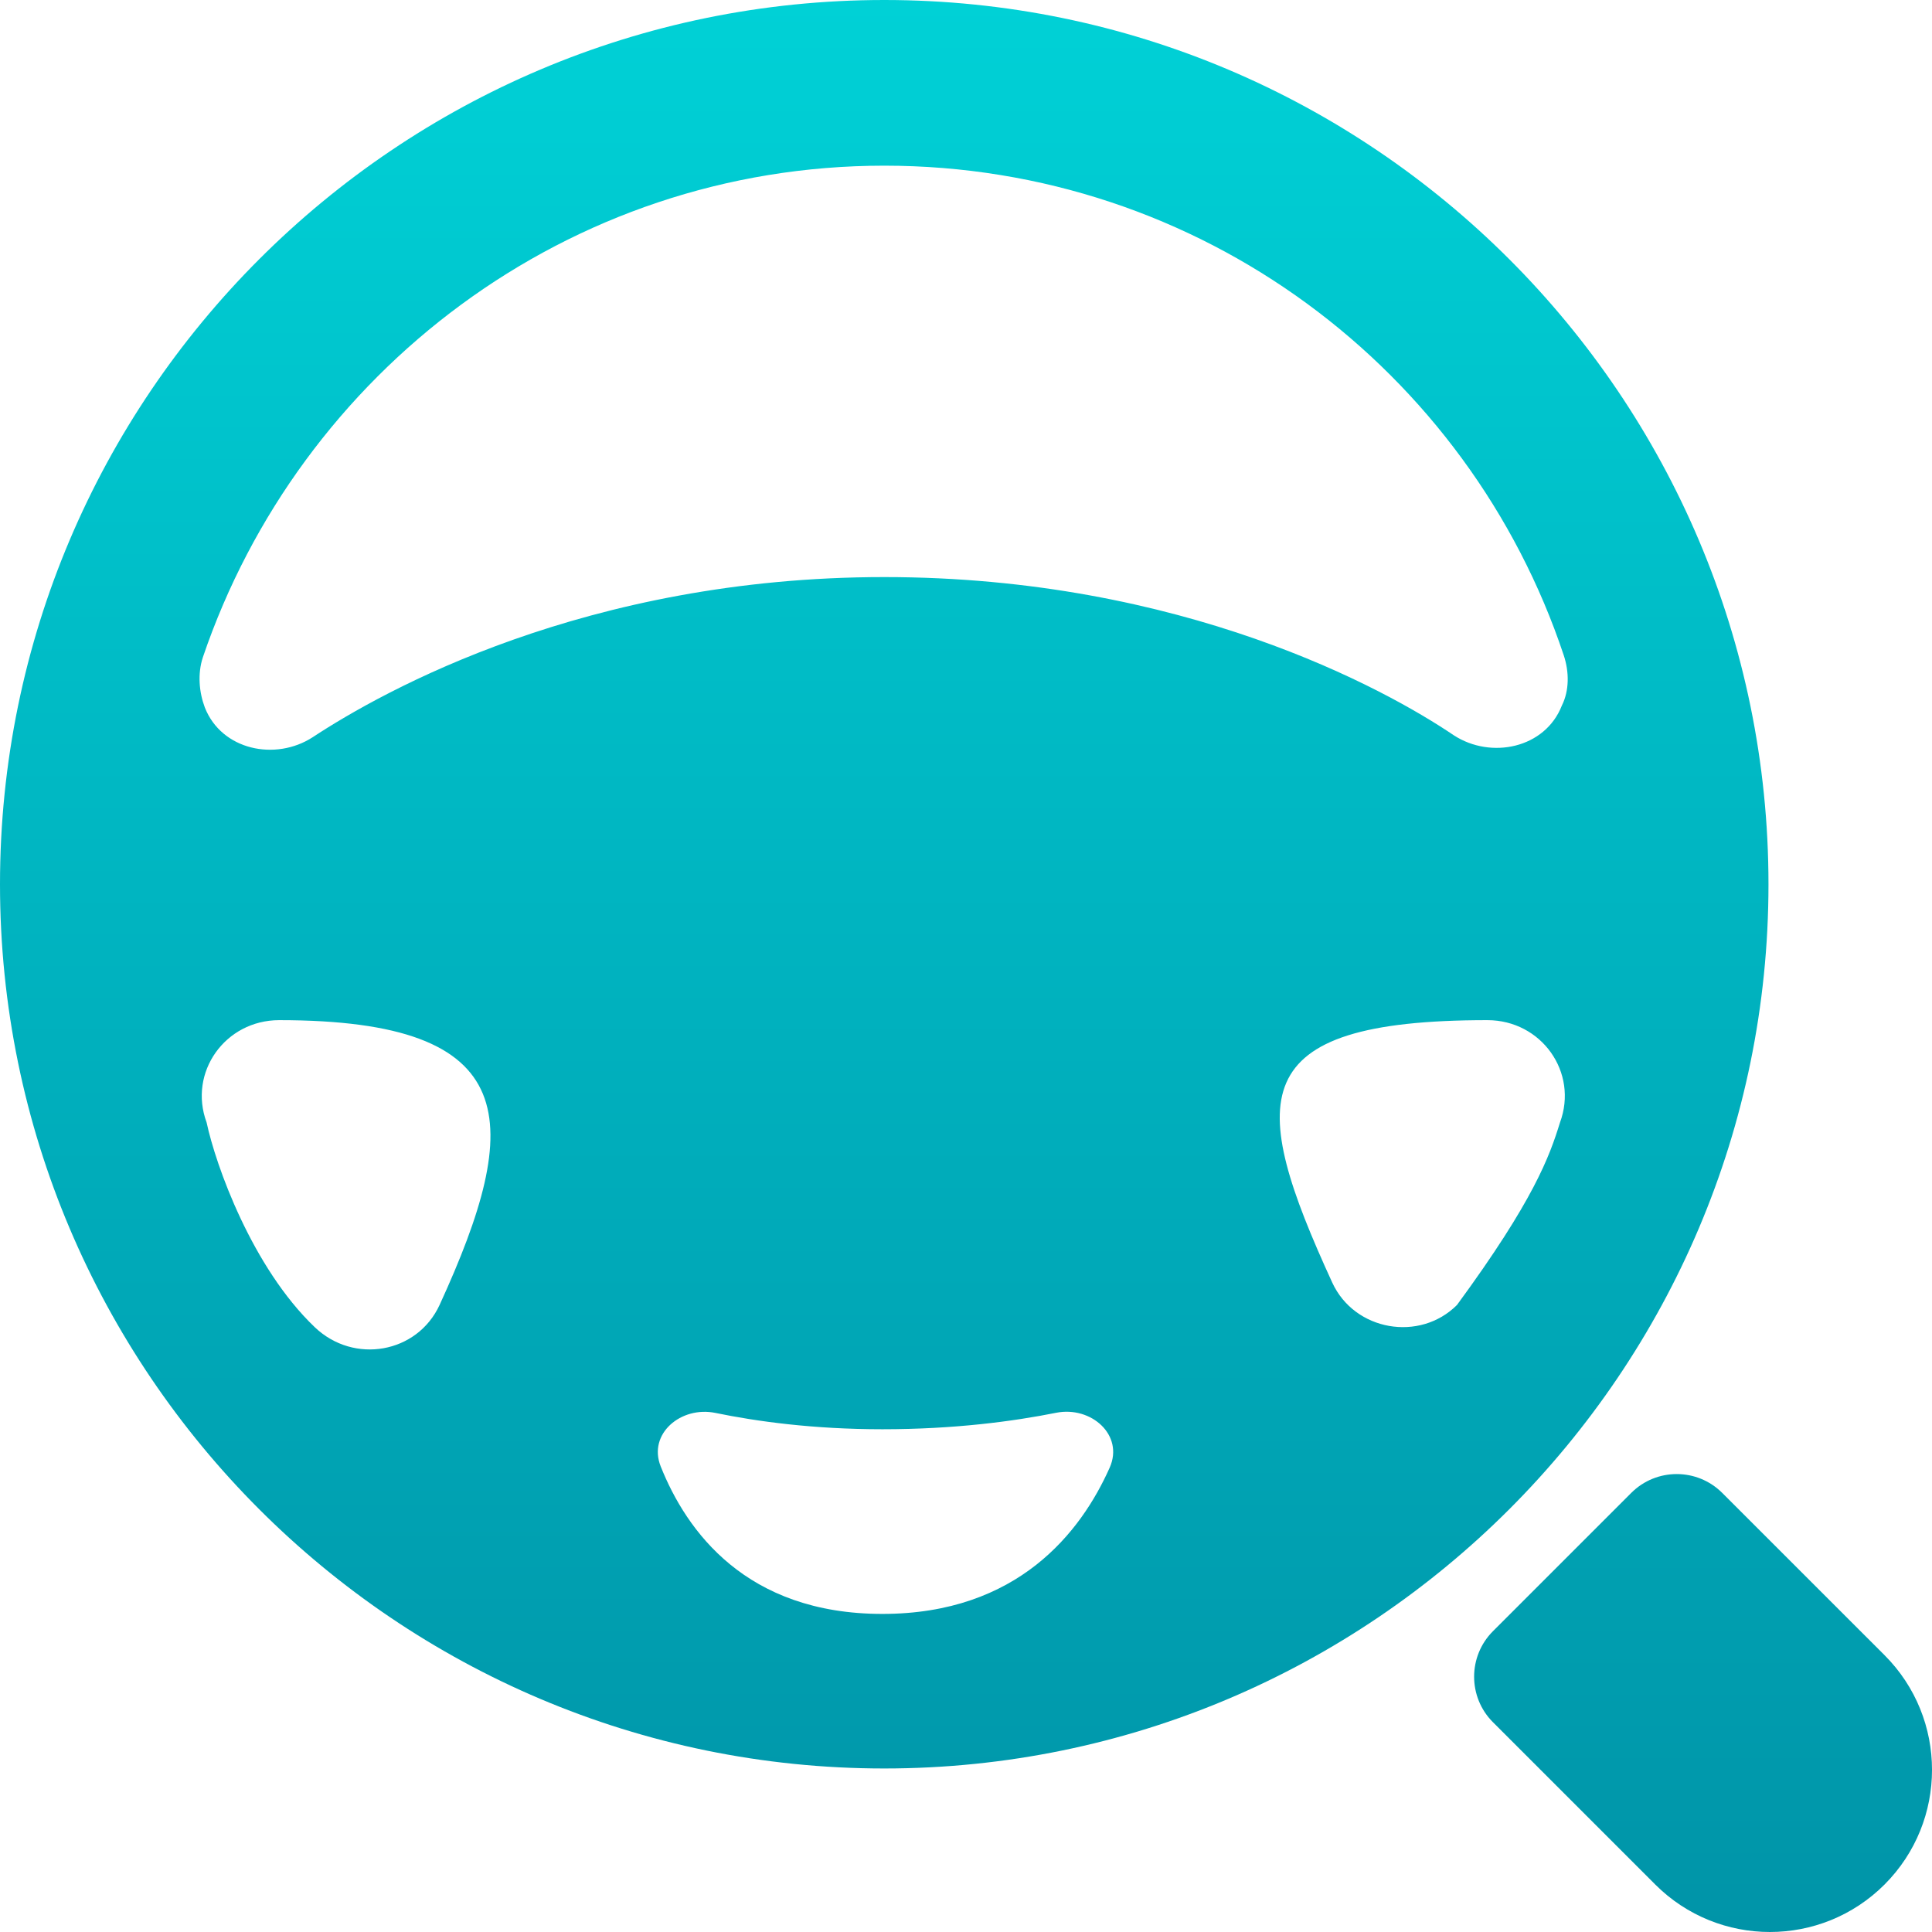 <svg width="36" height="36" viewBox="0 0 36 36" fill="none" xmlns="http://www.w3.org/2000/svg">
<path d="M16.477 0C7.388 0 0 7.388 0 16.477C0 25.565 7.388 32.953 16.477 32.953C25.565 32.953 32.953 25.565 32.953 16.477C32.953 7.388 25.565 0 16.477 0ZM8.191 24.316C7.775 25.218 6.595 25.426 5.867 24.732C4.697 23.617 4.019 21.711 3.85 20.916C3.503 19.98 4.197 19.009 5.203 19.009C9.771 19.009 9.758 20.901 8.191 24.316ZM16.442 30.073C13.899 30.073 12.789 28.524 12.311 27.324C12.069 26.715 12.691 26.195 13.332 26.328C14.093 26.485 15.149 26.632 16.442 26.632C17.786 26.632 18.887 26.484 19.68 26.325C20.332 26.195 20.948 26.741 20.677 27.348C20.144 28.545 18.968 30.073 16.442 30.073ZM16.477 10.753C10.927 10.753 7.146 12.869 5.828 13.736C5.134 14.187 4.128 13.979 3.816 13.181C3.712 12.904 3.677 12.557 3.781 12.245C5.585 6.937 10.58 3.087 16.477 3.087C22.374 3.087 27.369 6.903 29.138 12.21C29.242 12.522 29.242 12.869 29.103 13.147C28.791 13.944 27.785 14.152 27.091 13.702C25.808 12.834 22.027 10.753 16.477 10.753L16.477 10.753ZM29.068 20.917C28.873 21.548 28.582 22.363 27.149 24.316C26.456 25.01 25.241 24.802 24.825 23.9C23.258 20.485 23.147 19.009 27.715 19.009C28.721 19.009 29.415 19.98 29.068 20.917Z" fill="url(#paint0_linear_21147_4902)"/>
<path d="M27.819 32.091C27.351 31.623 27.351 30.863 27.819 30.395L30.396 27.818C30.864 27.35 31.623 27.35 32.091 27.818L35.116 30.842C36.295 32.022 36.295 33.935 35.116 35.115C33.936 36.295 32.023 36.295 30.843 35.115L27.819 32.091Z" fill="url(#paint1_linear_21147_4902)"/>
<defs>
<linearGradient id="paint0_linear_21147_4902" x1="18" y1="0" x2="18" y2="36" gradientUnits="userSpaceOnUse">
<stop stop-color="#00D1D6"/>
<stop offset="1" stop-color="#0094A8"/>
</linearGradient>
<linearGradient id="paint1_linear_21147_4902" x1="18" y1="0" x2="18" y2="36" gradientUnits="userSpaceOnUse">
<stop stop-color="#00D1D6"/>
<stop offset="1" stop-color="#0094A8"/>
</linearGradient>
</defs>
</svg>
